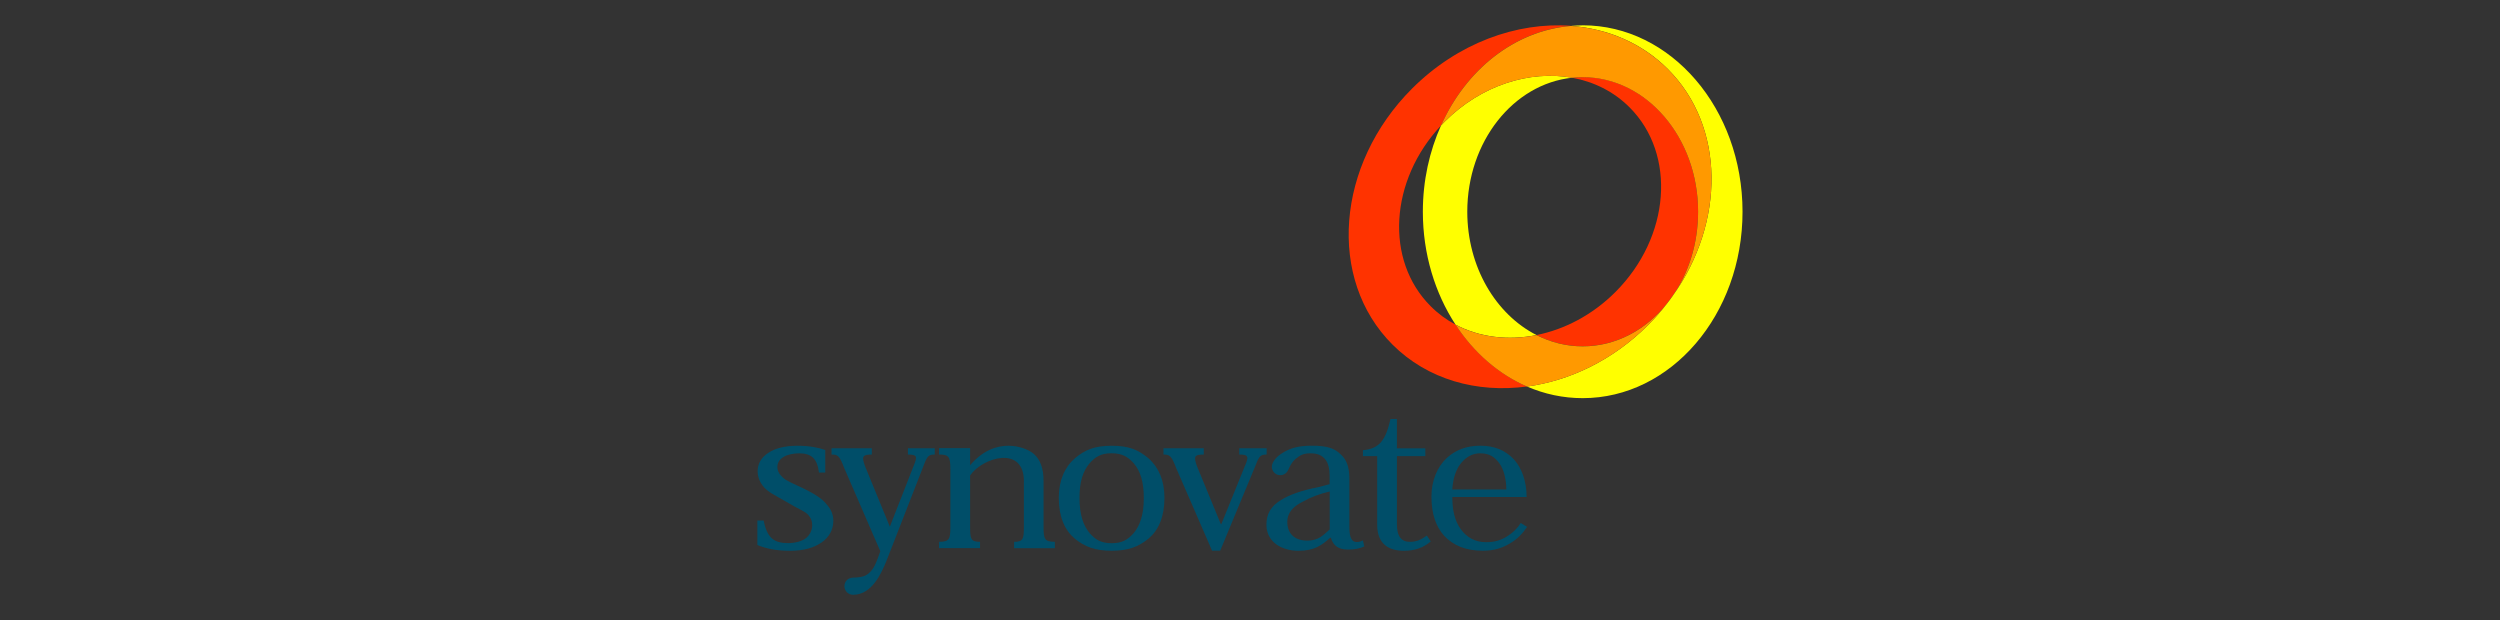 <?xml version="1.0" encoding="UTF-8"?><svg id="Temo" xmlns="http://www.w3.org/2000/svg" viewBox="0 0 512 127"><rect x="0" y="0" width="512" height="127" fill="#333333" stroke="none"/><defs><style>.cls-1{fill-rule:evenodd;}.cls-1,.cls-2,.cls-3,.cls-4,.cls-5{stroke-width:0px;}.cls-1,.cls-5{fill:#004e69;}.cls-2{fill:#ff0;}.cls-3{fill:#f30;}.cls-4{fill:#f90;}</style></defs><path class="cls-3" d="M298.09,66.48c-1.85-.98-3.56-2.23-5.09-3.77-9.42-9.41-8.4-25.77,2.12-37.01,5.12-11.43,15.05-19.45,26.66-20.41-11.12-.85-23.27,3.53-32.6,12.86-15.58,15.58-17.38,39.04-4.02,52.4,7.2,7.2,17.33,9.99,27.58,8.6-5.86-2.54-10.92-6.98-14.65-12.68Z"/><path class="cls-3" d="M324.13,15.8c-.73,0-1.45.05-2.17.12,4.42.8,8.51,2.8,11.77,6.06,9.65,9.65,8.35,26.59-2.9,37.83-4.7,4.7-10.41,7.66-16.15,8.81,2.9,1.48,6.09,2.3,9.45,2.3,6.82,0,12.95-3.37,17.27-8.75.4-.52.79-1.04,1.16-1.57,3.26-4.72,5.21-10.72,5.21-17.25,0-15.22-10.58-27.56-23.64-27.56Z"/><path class="cls-2" d="M300.5,43.36c0-14.37,9.43-26.17,21.47-27.44-8.67-1.57-18.62,1.51-26.06,8.96-.27.27-.53.55-.79.82-2.37,5.28-3.72,11.28-3.72,17.66,0,8.69,2.5,16.7,6.69,23.12,4.92,2.62,10.78,3.31,16.59,2.14-8.35-4.25-14.18-13.96-14.18-25.26Z"/><path class="cls-2" d="M324.13,5.19c-.79,0-1.57.05-2.36.11,7.45.57,14.44,3.48,19.8,8.84,11.76,11.76,11.77,31.33.99,46.47-.37.54-.76,1.06-1.16,1.57-1.17,1.51-2.45,2.96-3.85,4.36-7.18,7.19-16.04,11.43-24.82,12.62,3.55,1.54,7.39,2.38,11.4,2.38,18.08,0,32.74-17.09,32.74-38.18s-14.66-38.18-32.74-38.18Z"/><path class="cls-4" d="M341.4,62.18c-4.31,5.38-10.45,8.75-17.27,8.75-3.36,0-6.56-.83-9.45-2.3-5.81,1.16-11.67.48-16.59-2.14,3.72,5.7,8.79,10.14,14.65,12.68,8.77-1.19,17.63-5.43,24.82-12.62,1.39-1.39,2.67-2.85,3.85-4.36Z"/><path class="cls-4" d="M295.11,25.71c.26-.28.51-.56.79-.82,7.45-7.45,17.39-10.53,26.06-8.96.72-.07,1.44-.12,2.17-.12,13.05,0,23.64,12.34,23.64,27.56,0,6.53-1.95,12.53-5.21,17.25,10.78-15.14,10.77-34.72-.99-46.47-5.36-5.36-12.35-8.27-19.8-8.84-11.61.96-21.54,8.98-26.66,20.41Z"/><path class="cls-1" d="M235.21,93.86c-2.06-1.72-3.98-2.57-7.54-2.57s-5.48.85-7.54,2.57c-2.09,1.82-3.29,4.56-3.29,8.07,0,3.89,1.19,6.6,3.21,8.33,2.16,1.77,4.28,2.53,7.62,2.53s5.45-.76,7.61-2.53c2.01-1.73,3.2-4.44,3.2-8.33,0-3.52-1.19-6.25-3.28-8.07h0ZM227.67,111.25c-2.23,0-3.35-.77-4.5-2.05-1.25-1.48-2.09-3.68-2.09-7.21,0-3.23.66-5.44,2.04-7.08,1.19-1.37,2.4-2.09,4.53-2.08,2.13,0,3.37.71,4.56,2.08,1.38,1.63,2.04,3.85,2.04,7.08,0,3.53-.84,5.73-2.09,7.21-1.15,1.27-2.26,2.05-4.49,2.05h0Z"/><path class="cls-5" d="M249.89,112.79l7.31-17.62c.69-1.85,1.06-2.08,2.21-2.08v-1.29h-5.61v1.29c1.8,0,1.88.39,1.43,1.67l-5.11,12.6h-.09l-4.92-11.95c-.65-1.93-.55-2.32,1.42-2.32v-1.29h-8.25v1.29c1.28,0,1.62.2,2.63,2.84l7.32,16.85h1.67Z"/><path class="cls-5" d="M279.13,93.41h2.92v14.05c0,4.23,2.69,5.34,5.49,5.34,2.3,0,4-.66,5.48-1.92l-.81-1.19c-1.11.83-2.16,1.28-3.44,1.28-1.75,0-2.68-1.08-2.68-3.61v-13.94h5.82v-1.6h-5.82v-6.01h-1.31c-1.01,4.35-2.25,6.09-5.65,6.39v1.22h0Z"/><path class="cls-1" d="M312.65,101.78c0-3.23-1-5.93-2.62-7.72-1.77-1.85-3.95-2.78-6.87-2.78s-5.11.93-6.87,2.52c-1.98,1.87-3.13,4.68-3.13,7.91,0,3.59.96,6.17,2.56,7.97,1.98,2.12,4.56,3.1,7.96,3.11,2.48,0,4.15-.64,5.72-1.6,1.48-.89,2.53-2.06,3.35-3.29l-1.3-.79c-.72,1.14-1.66,2.03-2.74,2.7-1.35.85-2.64,1.23-4.36,1.23-2.32,0-4-1.03-5.2-2.68-1.31-1.83-1.71-4.06-1.71-6.57h15.22ZM297.43,100.24c.14-2.42.85-4.28,1.86-5.48,1.14-1.29,2.37-1.92,3.85-1.92,2,0,2.97.82,3.88,1.97,1.04,1.41,1.46,3.48,1.48,5.43h-11.07Z"/><path class="cls-5" d="M169.14,103.1c-.81-.94-2.05-1.76-3.59-2.56-1.44-.78-3.31-1.5-4.62-2.27-1.08-.75-1.75-1.66-1.72-2.65.02-.89.44-1.53,1.21-2.01.76-.5,2.09-.77,3.23-.77,2.6,0,3.73,1.15,4.07,3.93h1.29v-4.62c-1.44-.49-3.24-.86-5.69-.86-2.61,0-4.6.54-5.93,1.43-1.47.93-2.18,2.22-2.22,3.63-.04,1.39.5,2.5,1.28,3.42,1.05,1.13,2.16,1.59,4.49,2.94,2.74,1.66,3.82,1.91,4.6,2.75.56.63.82,1.3.8,2.13-.03,1.06-.49,1.95-1.24,2.59-.8.66-2.27,1.05-3.7,1.05-2.77,0-4.3-.96-5-4.63h-1.29v5.02c1.75.71,3.79,1.18,6.69,1.18s4.94-.64,6.51-1.74c1.49-1.05,2.32-2.53,2.36-4.3.04-1.51-.64-2.72-1.55-3.65h0Z"/><path class="cls-5" d="M174.71,121.81h-.02c-.97,0-1.75-.79-1.75-1.76s.71-1.67,1.62-1.74c.03,0,.04-.01.08-.01,1.06-.03,2.01-.1,2.7-.49,1.71-.97,2.14-2.76,2.95-4.91l-7.36-16.97c-1.01-2.64-1.35-2.84-2.63-2.84v-1.29h8.25v1.29c-1.97,0-2.07.4-1.42,2.32l5.11,12.45.04-.1,5.09-13c.45-1.28.37-1.67-1.43-1.67v-1.29h5.5v1.29c-1.16,0-1.52.22-2.21,2.08l-7.75,19.87c-.1.25-.21.5-.32.75-.66,1.41-2.53,6.02-6.43,6.02h0Z"/><path class="cls-1" d="M279.14,110.66c-.39.22-.82.35-1.3.35-1.02,0-1.49-.96-1.49-3.07v-9.91c0-2.12-.46-3.76-1.69-4.9-1.27-1.28-2.75-1.85-6-1.85-2.86,0-4.3.53-5.6,1.24-1.13.61-2.04,1.47-2.41,2.31-.02.04-.04.07-.05.11,0,0,0,0,0,0h0c-.08.2-.13.42-.13.64,0,.96.78,1.74,1.74,1.74.55,0,1.03-.26,1.35-.65h0s.03-.05.05-.07c.02-.03.04-.06.06-.09.07-.11.13-.21.18-.34.43-.96.85-1.65,1.45-2.16.91-.74,1.55-1.17,3.07-1.17s2.4.41,3.13,1.35c.55.77.8,1.84.8,3.16v1.81l-2.41.63c-3.3.63-5.76,1.52-7.44,2.55-2.25,1.32-3.09,3.01-3.09,5.13,0,1.79.82,3.12,1.98,3.98,1.28.94,2.99,1.35,4.54,1.35,3.31,0,4.78-1.11,6.54-2.67h.14c.49,1.64,1.55,2.42,3.55,2.42,1.41,0,2.36-.23,3.29-.63l-.27-1.25h0ZM272.32,108.43c-1.28,1.16-2.33,2.29-4.57,2.29-1.4,0-2.42-.41-3.08-1.06-.69-.67-1.03-1.64-1.03-2.75,0-2.06,1.34-3.26,3.21-4.19,1.73-.95,3.39-1.57,5.47-2.06v7.77h0Z"/><path class="cls-5" d="M209.69,98.59v9.26c0,2.53-.14,3.12-2,3.12v1.3h8.34v-1.31c-2.09,0-2.31-.53-2.31-3.05v-9.44c0-2.6-.7-4.37-1.97-5.49-1.68-1.48-7.91-3.8-13.07,2.3h0v-3.5h-6.36v1.3c2.12,0,2.32.59,2.32,3.14v11.62c0,2.54-.17,3.12-2.32,3.12v1.3h8.39v-1.3c-1.91,0-2.03-.58-2.03-3.09v-10.5c2.51-3.67,11.02-6.28,11.02,1.21h0Z"/></svg>